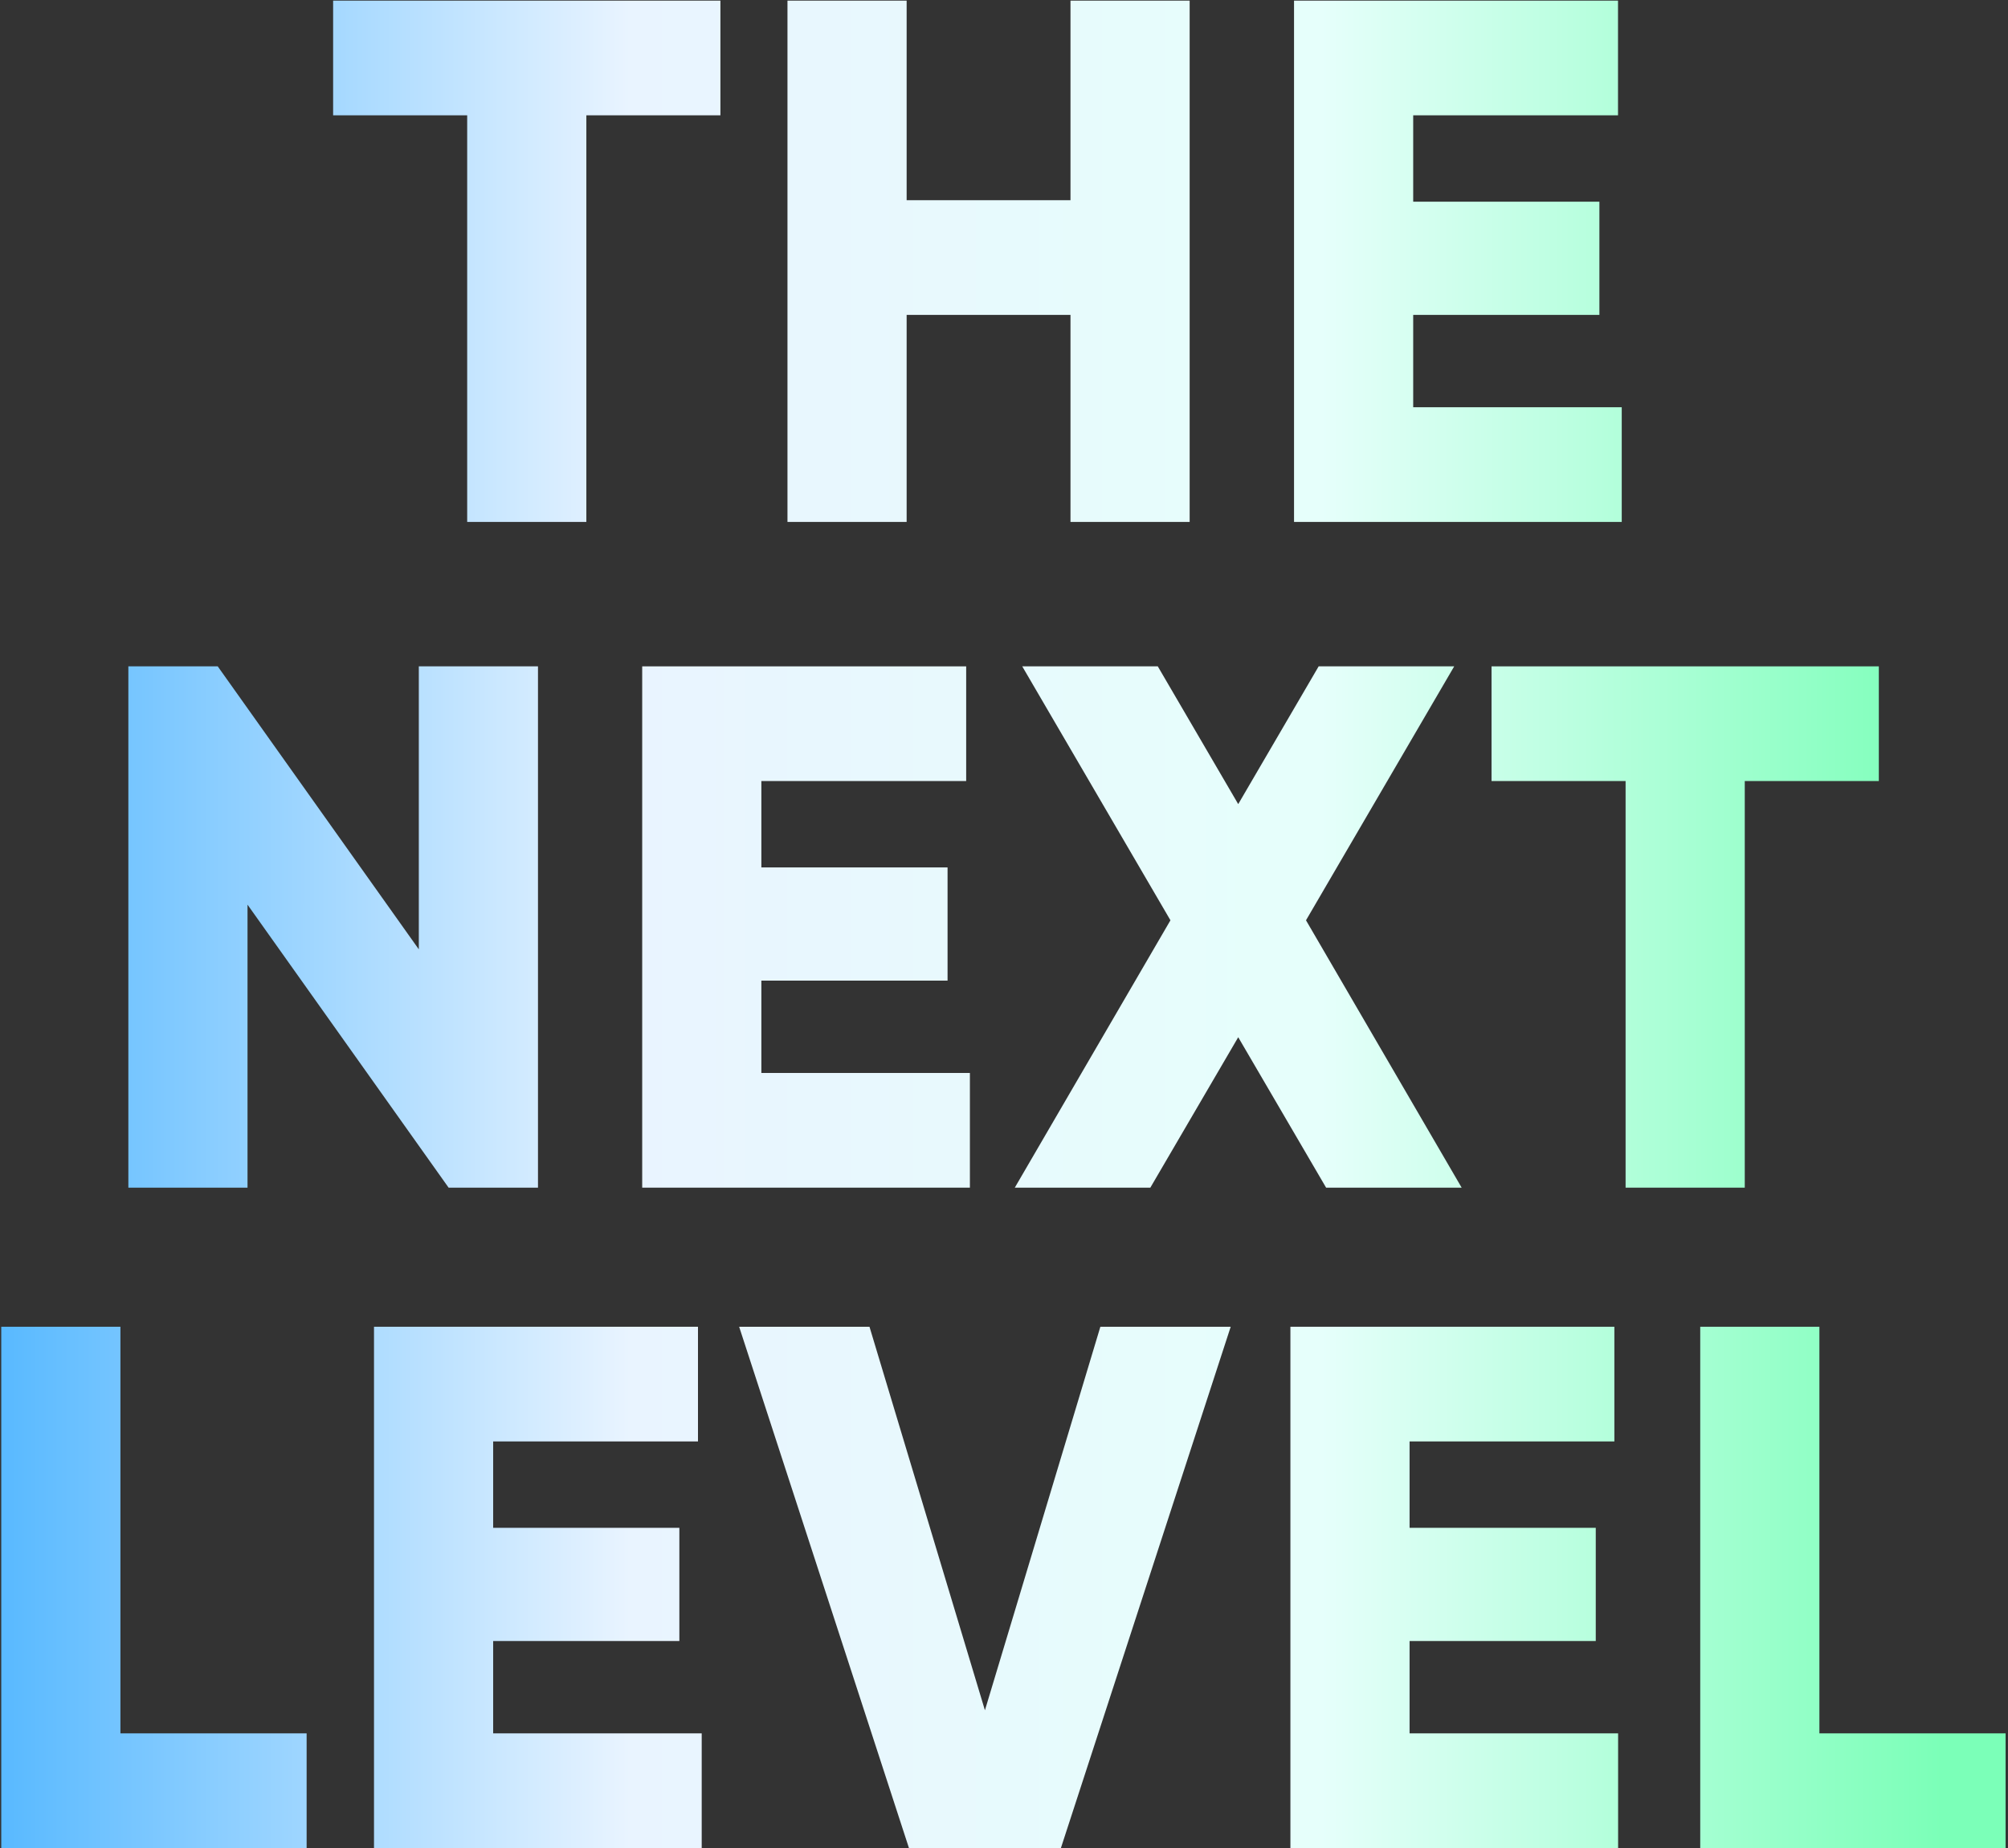 <svg width="377" height="347" viewBox="0 0 377 347" fill="none" xmlns="http://www.w3.org/2000/svg">
<rect x="0" y="0" width="377" height="347" fill="#333333" stroke="none"/>
<path d="M341.59 325.466H376.548V347H319.217V249.118H341.59V325.466Z" fill="url(#paint0_linear_7287_572)"/>
<path d="M264.645 325.466H303.798V347H242.272V249.118H303.098V270.652H264.645V286.872H299.603V308.127H264.645V325.466Z" fill="url(#paint1_linear_7287_572)"/>
<path d="M170.656 347L138.774 249.118H163.245L184.919 321.131L206.593 249.118H231.063L199.182 347H170.656Z" fill="url(#paint2_linear_7287_572)"/>
<path d="M92.591 325.466H131.744V347H70.218V249.118H131.045V270.652H92.591V286.872H127.549V308.127H92.591V325.466Z" fill="url(#paint3_linear_7287_572)"/>
<path d="M22.61 325.466H57.568V347H0.237V249.118H22.61V325.466Z" fill="url(#paint4_linear_7287_572)"/>
<path d="M352.747 125.118V146.652H327.577V223H305.204V146.652H280.034V125.118H352.747Z" fill="url(#paint5_linear_7287_572)"/>
<path d="M274.425 223H248.975L232.475 194.754L215.975 223H190.526L219.75 172.8L191.924 125.118H217.373L232.475 150.987L247.577 125.118H273.026L245.2 172.8L274.425 223Z" fill="url(#paint6_linear_7287_572)"/>
<path d="M142.945 201.466H182.097V223H120.572V125.118H181.398V146.652H142.945V162.872H177.903V184.127H142.945V201.466Z" fill="url(#paint7_linear_7287_572)"/>
<path d="M78.633 125.118H101.006V223H84.226L46.472 169.864V223H24.099V125.118H40.878L78.633 178.254V125.118Z" fill="url(#paint8_linear_7287_572)"/>
<path d="M265.327 76.466H304.48V98H242.954V0.118H303.781V21.652H265.327V37.872H300.285V59.127H265.327V76.466Z" fill="url(#paint9_linear_7287_572)"/>
<path d="M200.983 0.118H223.356V98H200.983V59.127H170.22V98H147.847V0.118H170.22V37.593H200.983V0.118Z" fill="url(#paint10_linear_7287_572)"/>
<path d="M135.257 0.118V21.652H110.087V98H87.714V21.652H62.544V0.118H135.257Z" fill="url(#paint11_linear_7287_572)"/>
<defs>
<linearGradient id="paint0_linear_7287_572" x1="-8.5" y1="172.695" x2="364.5" y2="172.695" gradientUnits="userSpaceOnUse">
<stop stop-color="#4EB5FF"/>
<stop offset="0.34" stop-color="#E9F4FF"/>
<stop offset="0.688" stop-color="#E6FFFB"/>
<stop offset="1" stop-color="#7BFFB8"/>
</linearGradient>
<linearGradient id="paint1_linear_7287_572" x1="-8.5" y1="172.695" x2="364.5" y2="172.695" gradientUnits="userSpaceOnUse">
<stop stop-color="#4EB5FF"/>
<stop offset="0.34" stop-color="#E9F4FF"/>
<stop offset="0.688" stop-color="#E6FFFB"/>
<stop offset="1" stop-color="#7BFFB8"/>
</linearGradient>
<linearGradient id="paint2_linear_7287_572" x1="-8.5" y1="172.695" x2="364.5" y2="172.695" gradientUnits="userSpaceOnUse">
<stop stop-color="#4EB5FF"/>
<stop offset="0.34" stop-color="#E9F4FF"/>
<stop offset="0.688" stop-color="#E6FFFB"/>
<stop offset="1" stop-color="#7BFFB8"/>
</linearGradient>
<linearGradient id="paint3_linear_7287_572" x1="-8.5" y1="172.695" x2="364.5" y2="172.695" gradientUnits="userSpaceOnUse">
<stop stop-color="#4EB5FF"/>
<stop offset="0.34" stop-color="#E9F4FF"/>
<stop offset="0.688" stop-color="#E6FFFB"/>
<stop offset="1" stop-color="#7BFFB8"/>
</linearGradient>
<linearGradient id="paint4_linear_7287_572" x1="-8.5" y1="172.695" x2="364.5" y2="172.695" gradientUnits="userSpaceOnUse">
<stop stop-color="#4EB5FF"/>
<stop offset="0.34" stop-color="#E9F4FF"/>
<stop offset="0.688" stop-color="#E6FFFB"/>
<stop offset="1" stop-color="#7BFFB8"/>
</linearGradient>
<linearGradient id="paint5_linear_7287_572" x1="-8.5" y1="172.695" x2="364.5" y2="172.695" gradientUnits="userSpaceOnUse">
<stop stop-color="#4EB5FF"/>
<stop offset="0.34" stop-color="#E9F4FF"/>
<stop offset="0.688" stop-color="#E6FFFB"/>
<stop offset="1" stop-color="#7BFFB8"/>
</linearGradient>
<linearGradient id="paint6_linear_7287_572" x1="-8.5" y1="172.695" x2="364.5" y2="172.695" gradientUnits="userSpaceOnUse">
<stop stop-color="#4EB5FF"/>
<stop offset="0.34" stop-color="#E9F4FF"/>
<stop offset="0.688" stop-color="#E6FFFB"/>
<stop offset="1" stop-color="#7BFFB8"/>
</linearGradient>
<linearGradient id="paint7_linear_7287_572" x1="-8.5" y1="172.695" x2="364.5" y2="172.695" gradientUnits="userSpaceOnUse">
<stop stop-color="#4EB5FF"/>
<stop offset="0.34" stop-color="#E9F4FF"/>
<stop offset="0.688" stop-color="#E6FFFB"/>
<stop offset="1" stop-color="#7BFFB8"/>
</linearGradient>
<linearGradient id="paint8_linear_7287_572" x1="-8.5" y1="172.695" x2="364.5" y2="172.695" gradientUnits="userSpaceOnUse">
<stop stop-color="#4EB5FF"/>
<stop offset="0.34" stop-color="#E9F4FF"/>
<stop offset="0.688" stop-color="#E6FFFB"/>
<stop offset="1" stop-color="#7BFFB8"/>
</linearGradient>
<linearGradient id="paint9_linear_7287_572" x1="-8.5" y1="172.695" x2="364.5" y2="172.695" gradientUnits="userSpaceOnUse">
<stop stop-color="#4EB5FF"/>
<stop offset="0.34" stop-color="#E9F4FF"/>
<stop offset="0.688" stop-color="#E6FFFB"/>
<stop offset="1" stop-color="#7BFFB8"/>
</linearGradient>
<linearGradient id="paint10_linear_7287_572" x1="-8.5" y1="172.695" x2="364.5" y2="172.695" gradientUnits="userSpaceOnUse">
<stop stop-color="#4EB5FF"/>
<stop offset="0.34" stop-color="#E9F4FF"/>
<stop offset="0.688" stop-color="#E6FFFB"/>
<stop offset="1" stop-color="#7BFFB8"/>
</linearGradient>
<linearGradient id="paint11_linear_7287_572" x1="-8.5" y1="172.695" x2="364.5" y2="172.695" gradientUnits="userSpaceOnUse">
<stop stop-color="#4EB5FF"/>
<stop offset="0.34" stop-color="#E9F4FF"/>
<stop offset="0.688" stop-color="#E6FFFB"/>
<stop offset="1" stop-color="#7BFFB8"/>
</linearGradient>
</defs>
</svg>
